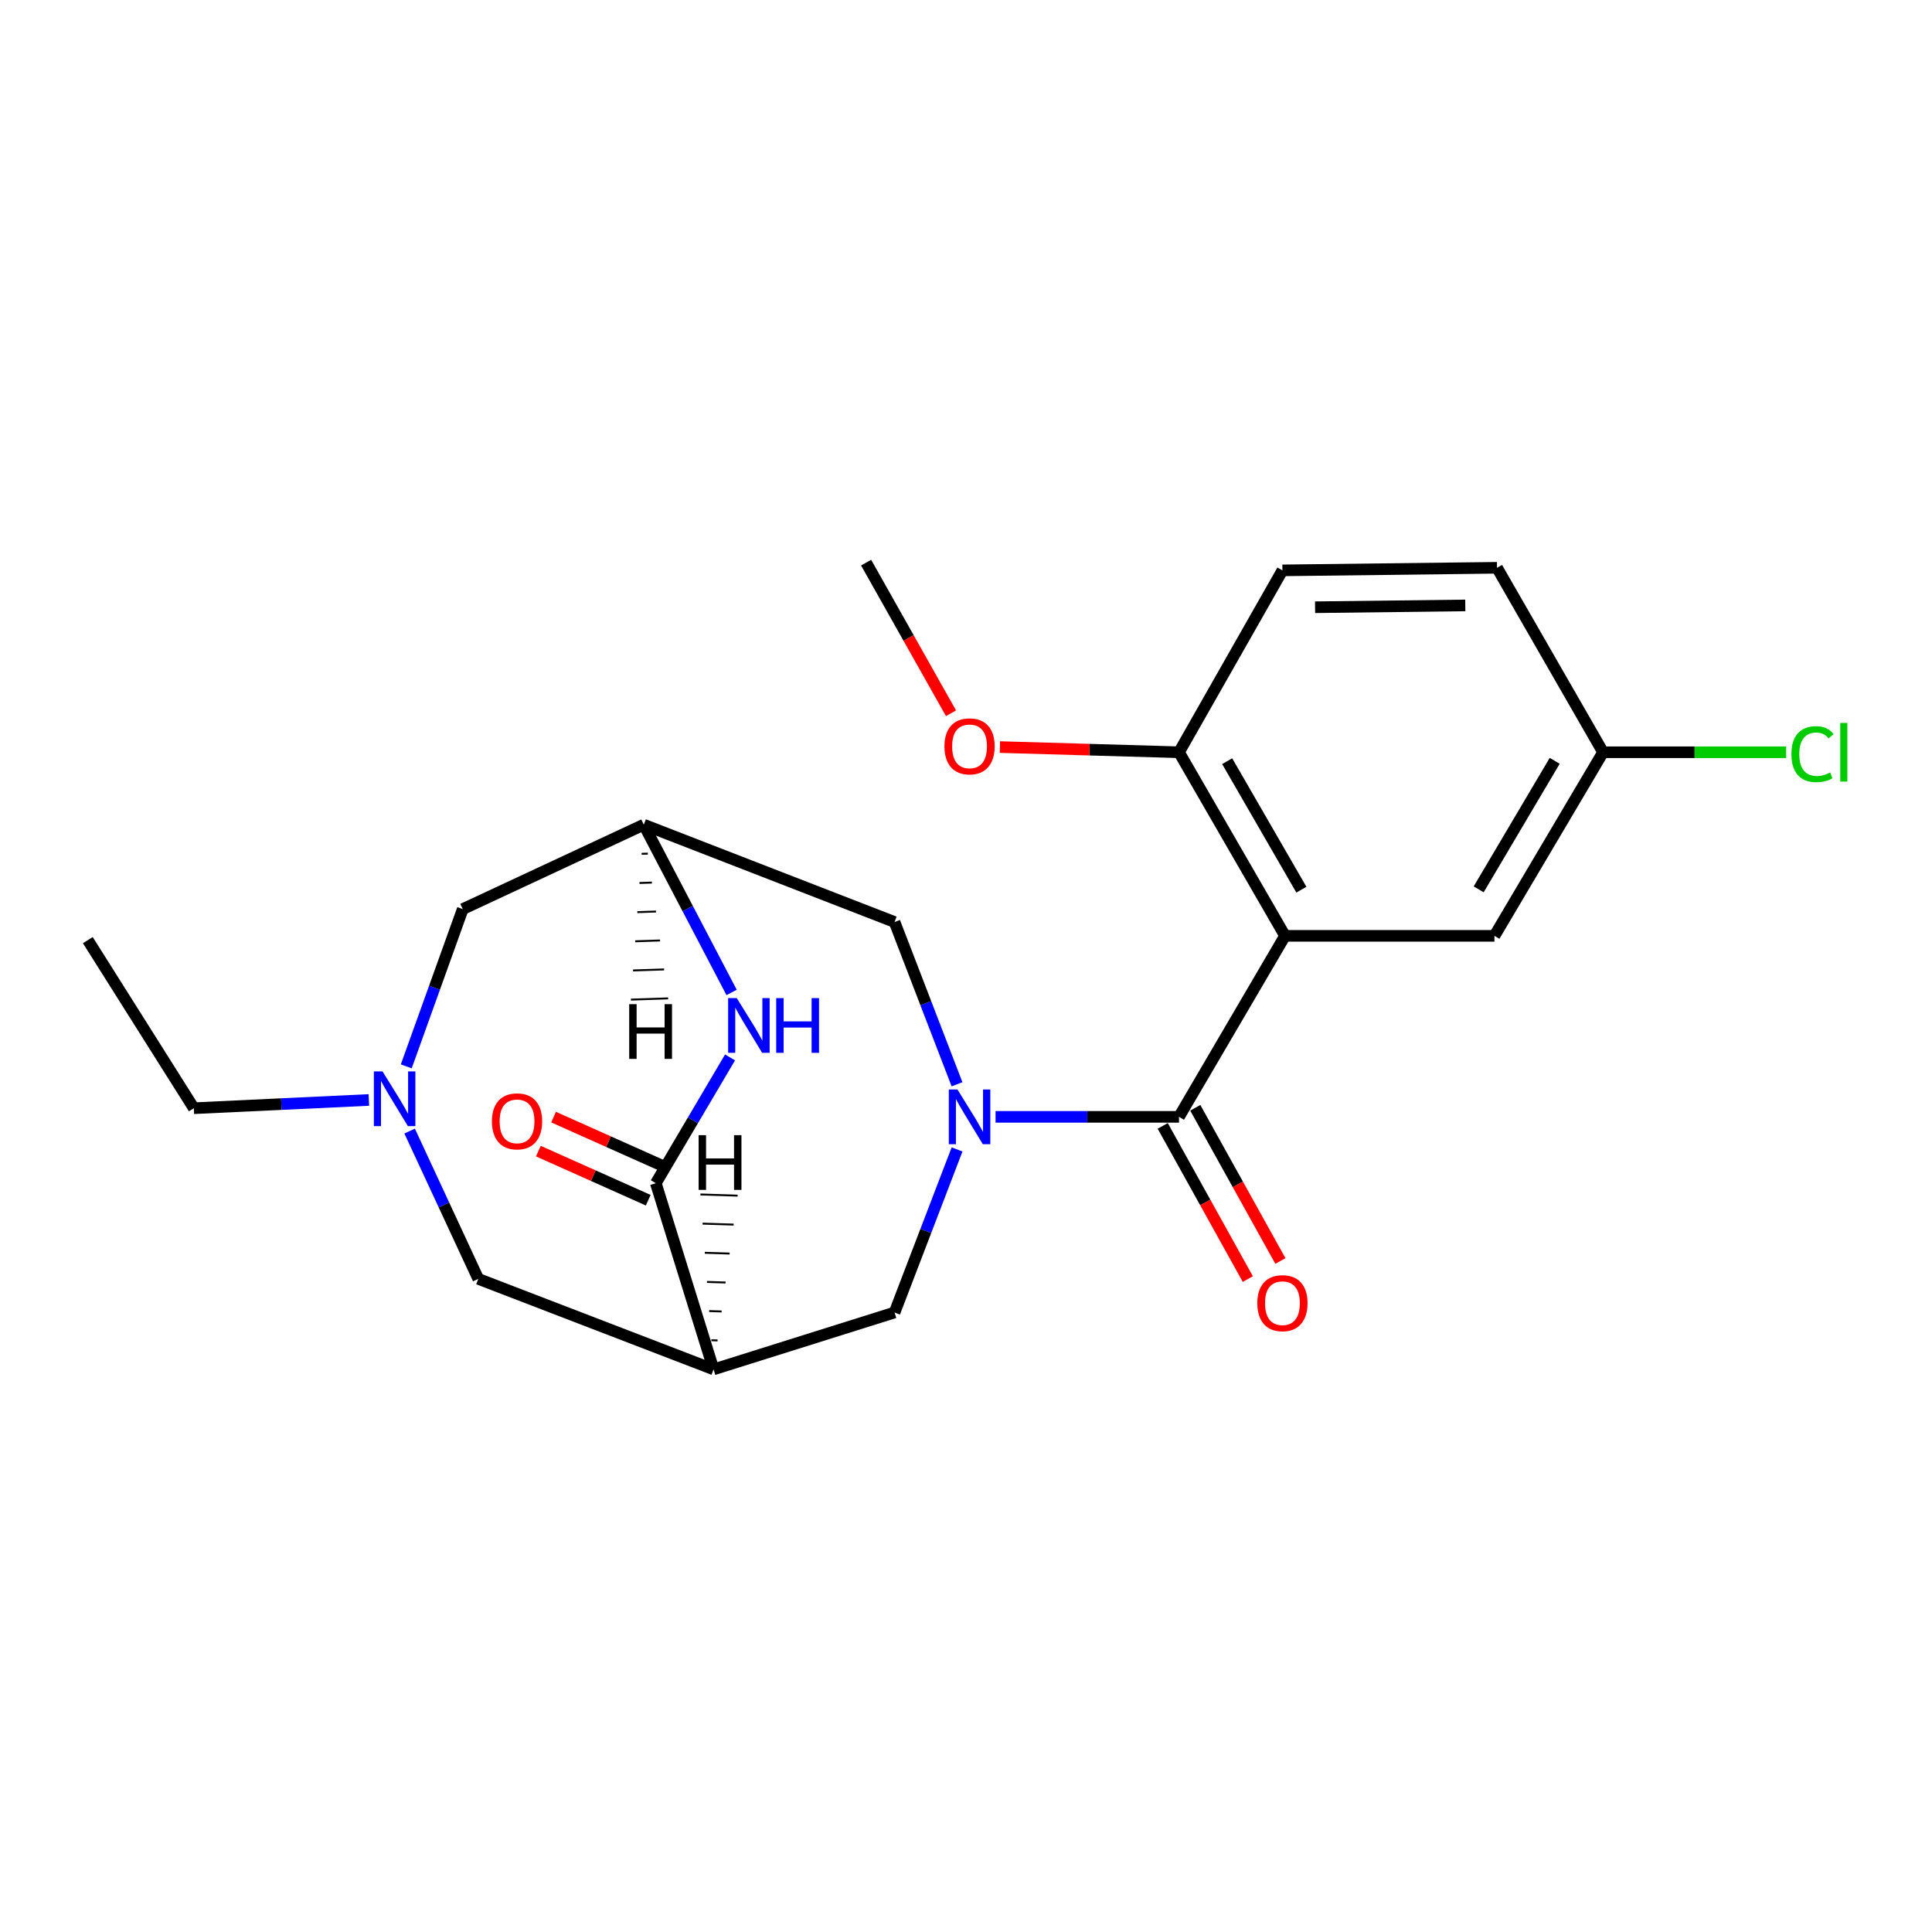 <?xml version='1.0' encoding='iso-8859-1'?>
<svg version='1.1' baseProfile='full'
              xmlns='http://www.w3.org/2000/svg'
                      xmlns:rdkit='http://www.rdkit.org/xml'
                      xmlns:xlink='http://www.w3.org/1999/xlink'
                  xml:space='preserve'
width='1000px' height='1000px' viewBox='0 0 1000 1000'>
<!-- END OF HEADER -->
<rect style='opacity:1.0;fill:#FFFFFF;stroke:none' width='1000' height='1000' x='0' y='0'> </rect>
<path class='bond-0' d='M 515.291,578.078 L 562.771,578.078' style='fill:none;fill-rule:evenodd;stroke:#0000FF;stroke-width:6px;stroke-linecap:butt;stroke-linejoin:miter;stroke-opacity:1' />
<path class='bond-0' d='M 562.771,578.078 L 610.251,578.078' style='fill:none;fill-rule:evenodd;stroke:#000000;stroke-width:6px;stroke-linecap:butt;stroke-linejoin:miter;stroke-opacity:1' />
<path class='bond-5' d='M 495.372,594.95 L 479.195,637.147' style='fill:none;fill-rule:evenodd;stroke:#0000FF;stroke-width:6px;stroke-linecap:butt;stroke-linejoin:miter;stroke-opacity:1' />
<path class='bond-5' d='M 479.195,637.147 L 463.018,679.344' style='fill:none;fill-rule:evenodd;stroke:#000000;stroke-width:6px;stroke-linecap:butt;stroke-linejoin:miter;stroke-opacity:1' />
<path class='bond-8' d='M 495.349,561.217 L 479.183,519.229' style='fill:none;fill-rule:evenodd;stroke:#0000FF;stroke-width:6px;stroke-linecap:butt;stroke-linejoin:miter;stroke-opacity:1' />
<path class='bond-8' d='M 479.183,519.229 L 463.018,477.241' style='fill:none;fill-rule:evenodd;stroke:#000000;stroke-width:6px;stroke-linecap:butt;stroke-linejoin:miter;stroke-opacity:1' />
<path class='bond-1' d='M 610.251,578.078 L 665.121,484.397' style='fill:none;fill-rule:evenodd;stroke:#000000;stroke-width:6px;stroke-linecap:butt;stroke-linejoin:miter;stroke-opacity:1' />
<path class='bond-12' d='M 601.823,582.76 L 623.845,622.402' style='fill:none;fill-rule:evenodd;stroke:#000000;stroke-width:6px;stroke-linecap:butt;stroke-linejoin:miter;stroke-opacity:1' />
<path class='bond-12' d='M 623.845,622.402 L 645.867,662.044' style='fill:none;fill-rule:evenodd;stroke:#FF0000;stroke-width:6px;stroke-linecap:butt;stroke-linejoin:miter;stroke-opacity:1' />
<path class='bond-12' d='M 618.679,573.396 L 640.701,613.038' style='fill:none;fill-rule:evenodd;stroke:#000000;stroke-width:6px;stroke-linecap:butt;stroke-linejoin:miter;stroke-opacity:1' />
<path class='bond-12' d='M 640.701,613.038 L 662.723,652.68' style='fill:none;fill-rule:evenodd;stroke:#FF0000;stroke-width:6px;stroke-linecap:butt;stroke-linejoin:miter;stroke-opacity:1' />
<path class='bond-10' d='M 665.121,484.397 L 610.251,389.366' style='fill:none;fill-rule:evenodd;stroke:#000000;stroke-width:6px;stroke-linecap:butt;stroke-linejoin:miter;stroke-opacity:1' />
<path class='bond-10' d='M 673.589,460.501 L 635.18,393.979' style='fill:none;fill-rule:evenodd;stroke:#000000;stroke-width:6px;stroke-linecap:butt;stroke-linejoin:miter;stroke-opacity:1' />
<path class='bond-11' d='M 665.121,484.397 L 773.521,484.397' style='fill:none;fill-rule:evenodd;stroke:#000000;stroke-width:6px;stroke-linecap:butt;stroke-linejoin:miter;stroke-opacity:1' />
<path class='bond-2' d='M 369.337,708.792 L 463.018,679.344' style='fill:none;fill-rule:evenodd;stroke:#000000;stroke-width:6px;stroke-linecap:butt;stroke-linejoin:miter;stroke-opacity:1' />
<path class='bond-3' d='M 369.337,708.792 L 339.449,612.423' style='fill:none;fill-rule:evenodd;stroke:#000000;stroke-width:6px;stroke-linecap:butt;stroke-linejoin:miter;stroke-opacity:1' />
<path class='bond-9' d='M 369.337,708.792 L 247.557,661.947' style='fill:none;fill-rule:evenodd;stroke:#000000;stroke-width:6px;stroke-linecap:butt;stroke-linejoin:miter;stroke-opacity:1' />
<path class='bond-26' d='M 371.414,693.804 L 368.202,693.703' style='fill:none;fill-rule:evenodd;stroke:#000000;stroke-width:1.0px;stroke-linecap:butt;stroke-linejoin:miter;stroke-opacity:1' />
<path class='bond-26' d='M 373.492,678.815 L 367.067,678.614' style='fill:none;fill-rule:evenodd;stroke:#000000;stroke-width:1.0px;stroke-linecap:butt;stroke-linejoin:miter;stroke-opacity:1' />
<path class='bond-26' d='M 375.569,663.826 L 365.933,663.524' style='fill:none;fill-rule:evenodd;stroke:#000000;stroke-width:1.0px;stroke-linecap:butt;stroke-linejoin:miter;stroke-opacity:1' />
<path class='bond-26' d='M 377.647,648.837 L 364.798,648.435' style='fill:none;fill-rule:evenodd;stroke:#000000;stroke-width:1.0px;stroke-linecap:butt;stroke-linejoin:miter;stroke-opacity:1' />
<path class='bond-26' d='M 379.724,633.849 L 363.663,633.345' style='fill:none;fill-rule:evenodd;stroke:#000000;stroke-width:1.0px;stroke-linecap:butt;stroke-linejoin:miter;stroke-opacity:1' />
<path class='bond-26' d='M 381.801,618.86 L 362.528,618.256' style='fill:none;fill-rule:evenodd;stroke:#000000;stroke-width:1.0px;stroke-linecap:butt;stroke-linejoin:miter;stroke-opacity:1' />
<path class='bond-13' d='M 343.382,603.62 L 314.952,590.917' style='fill:none;fill-rule:evenodd;stroke:#000000;stroke-width:6px;stroke-linecap:butt;stroke-linejoin:miter;stroke-opacity:1' />
<path class='bond-13' d='M 314.952,590.917 L 286.522,578.213' style='fill:none;fill-rule:evenodd;stroke:#FF0000;stroke-width:6px;stroke-linecap:butt;stroke-linejoin:miter;stroke-opacity:1' />
<path class='bond-13' d='M 335.516,621.225 L 307.086,608.522' style='fill:none;fill-rule:evenodd;stroke:#000000;stroke-width:6px;stroke-linecap:butt;stroke-linejoin:miter;stroke-opacity:1' />
<path class='bond-13' d='M 307.086,608.522 L 278.655,595.818' style='fill:none;fill-rule:evenodd;stroke:#FF0000;stroke-width:6px;stroke-linecap:butt;stroke-linejoin:miter;stroke-opacity:1' />
<path class='bond-23' d='M 339.449,612.423 L 358.659,579.867' style='fill:none;fill-rule:evenodd;stroke:#000000;stroke-width:6px;stroke-linecap:butt;stroke-linejoin:miter;stroke-opacity:1' />
<path class='bond-23' d='M 358.659,579.867 L 377.869,547.312' style='fill:none;fill-rule:evenodd;stroke:#0000FF;stroke-width:6px;stroke-linecap:butt;stroke-linejoin:miter;stroke-opacity:1' />
<path class='bond-4' d='M 378.675,513.69 L 355.945,470.27' style='fill:none;fill-rule:evenodd;stroke:#0000FF;stroke-width:6px;stroke-linecap:butt;stroke-linejoin:miter;stroke-opacity:1' />
<path class='bond-4' d='M 355.945,470.27 L 333.214,426.85' style='fill:none;fill-rule:evenodd;stroke:#000000;stroke-width:6px;stroke-linecap:butt;stroke-linejoin:miter;stroke-opacity:1' />
<path class='bond-6' d='M 333.214,426.85 L 463.018,477.241' style='fill:none;fill-rule:evenodd;stroke:#000000;stroke-width:6px;stroke-linecap:butt;stroke-linejoin:miter;stroke-opacity:1' />
<path class='bond-14' d='M 333.214,426.85 L 239.523,470.546' style='fill:none;fill-rule:evenodd;stroke:#000000;stroke-width:6px;stroke-linecap:butt;stroke-linejoin:miter;stroke-opacity:1' />
<path class='bond-27' d='M 332.106,441.941 L 335.318,441.835' style='fill:none;fill-rule:evenodd;stroke:#000000;stroke-width:1.0px;stroke-linecap:butt;stroke-linejoin:miter;stroke-opacity:1' />
<path class='bond-27' d='M 330.997,457.032 L 337.421,456.82' style='fill:none;fill-rule:evenodd;stroke:#000000;stroke-width:1.0px;stroke-linecap:butt;stroke-linejoin:miter;stroke-opacity:1' />
<path class='bond-27' d='M 329.888,472.123 L 339.524,471.805' style='fill:none;fill-rule:evenodd;stroke:#000000;stroke-width:1.0px;stroke-linecap:butt;stroke-linejoin:miter;stroke-opacity:1' />
<path class='bond-27' d='M 328.779,487.214 L 341.627,486.79' style='fill:none;fill-rule:evenodd;stroke:#000000;stroke-width:1.0px;stroke-linecap:butt;stroke-linejoin:miter;stroke-opacity:1' />
<path class='bond-27' d='M 327.67,502.306 L 343.73,501.775' style='fill:none;fill-rule:evenodd;stroke:#000000;stroke-width:1.0px;stroke-linecap:butt;stroke-linejoin:miter;stroke-opacity:1' />
<path class='bond-27' d='M 326.561,517.397 L 345.833,516.76' style='fill:none;fill-rule:evenodd;stroke:#000000;stroke-width:1.0px;stroke-linecap:butt;stroke-linejoin:miter;stroke-opacity:1' />
<path class='bond-7' d='M 210.281,551.948 L 224.902,511.247' style='fill:none;fill-rule:evenodd;stroke:#0000FF;stroke-width:6px;stroke-linecap:butt;stroke-linejoin:miter;stroke-opacity:1' />
<path class='bond-7' d='M 224.902,511.247 L 239.523,470.546' style='fill:none;fill-rule:evenodd;stroke:#000000;stroke-width:6px;stroke-linecap:butt;stroke-linejoin:miter;stroke-opacity:1' />
<path class='bond-20' d='M 190.916,569.344 L 145.62,571.478' style='fill:none;fill-rule:evenodd;stroke:#0000FF;stroke-width:6px;stroke-linecap:butt;stroke-linejoin:miter;stroke-opacity:1' />
<path class='bond-20' d='M 145.62,571.478 L 100.324,573.611' style='fill:none;fill-rule:evenodd;stroke:#000000;stroke-width:6px;stroke-linecap:butt;stroke-linejoin:miter;stroke-opacity:1' />
<path class='bond-24' d='M 212.027,585.445 L 229.792,623.696' style='fill:none;fill-rule:evenodd;stroke:#0000FF;stroke-width:6px;stroke-linecap:butt;stroke-linejoin:miter;stroke-opacity:1' />
<path class='bond-24' d='M 229.792,623.696 L 247.557,661.947' style='fill:none;fill-rule:evenodd;stroke:#000000;stroke-width:6px;stroke-linecap:butt;stroke-linejoin:miter;stroke-opacity:1' />
<path class='bond-15' d='M 610.251,389.366 L 663.782,295.225' style='fill:none;fill-rule:evenodd;stroke:#000000;stroke-width:6px;stroke-linecap:butt;stroke-linejoin:miter;stroke-opacity:1' />
<path class='bond-19' d='M 610.251,389.366 L 563.901,388.024' style='fill:none;fill-rule:evenodd;stroke:#000000;stroke-width:6px;stroke-linecap:butt;stroke-linejoin:miter;stroke-opacity:1' />
<path class='bond-19' d='M 563.901,388.024 L 517.552,386.683' style='fill:none;fill-rule:evenodd;stroke:#FF0000;stroke-width:6px;stroke-linecap:butt;stroke-linejoin:miter;stroke-opacity:1' />
<path class='bond-16' d='M 773.521,484.397 L 829.74,389.366' style='fill:none;fill-rule:evenodd;stroke:#000000;stroke-width:6px;stroke-linecap:butt;stroke-linejoin:miter;stroke-opacity:1' />
<path class='bond-16' d='M 765.358,460.325 L 804.711,393.803' style='fill:none;fill-rule:evenodd;stroke:#000000;stroke-width:6px;stroke-linecap:butt;stroke-linejoin:miter;stroke-opacity:1' />
<path class='bond-25' d='M 663.782,295.225 L 774.86,293.886' style='fill:none;fill-rule:evenodd;stroke:#000000;stroke-width:6px;stroke-linecap:butt;stroke-linejoin:miter;stroke-opacity:1' />
<path class='bond-25' d='M 680.676,314.305 L 758.43,313.368' style='fill:none;fill-rule:evenodd;stroke:#000000;stroke-width:6px;stroke-linecap:butt;stroke-linejoin:miter;stroke-opacity:1' />
<path class='bond-17' d='M 829.74,389.366 L 774.86,293.886' style='fill:none;fill-rule:evenodd;stroke:#000000;stroke-width:6px;stroke-linecap:butt;stroke-linejoin:miter;stroke-opacity:1' />
<path class='bond-18' d='M 829.74,389.366 L 877.13,389.366' style='fill:none;fill-rule:evenodd;stroke:#000000;stroke-width:6px;stroke-linecap:butt;stroke-linejoin:miter;stroke-opacity:1' />
<path class='bond-18' d='M 877.13,389.366 L 924.52,389.366' style='fill:none;fill-rule:evenodd;stroke:#00CC00;stroke-width:6px;stroke-linecap:butt;stroke-linejoin:miter;stroke-opacity:1' />
<path class='bond-21' d='M 492.235,369.181 L 470.267,330.194' style='fill:none;fill-rule:evenodd;stroke:#FF0000;stroke-width:6px;stroke-linecap:butt;stroke-linejoin:miter;stroke-opacity:1' />
<path class='bond-21' d='M 470.267,330.194 L 448.299,291.208' style='fill:none;fill-rule:evenodd;stroke:#000000;stroke-width:6px;stroke-linecap:butt;stroke-linejoin:miter;stroke-opacity:1' />
<path class='bond-22' d='M 100.324,573.611 L 45.455,486.615' style='fill:none;fill-rule:evenodd;stroke:#000000;stroke-width:6px;stroke-linecap:butt;stroke-linejoin:miter;stroke-opacity:1' />
<path  class='atom-0' d='M 495.58 563.918
L 504.86 578.918
Q 505.78 580.398, 507.26 583.078
Q 508.74 585.758, 508.82 585.918
L 508.82 563.918
L 512.58 563.918
L 512.58 592.238
L 508.7 592.238
L 498.74 575.838
Q 497.58 573.918, 496.34 571.718
Q 495.14 569.518, 494.78 568.838
L 494.78 592.238
L 491.1 592.238
L 491.1 563.918
L 495.58 563.918
' fill='#0000FF'/>
<path  class='atom-5' d='M 381.363 516.622
L 390.643 531.622
Q 391.563 533.102, 393.043 535.782
Q 394.523 538.462, 394.603 538.622
L 394.603 516.622
L 398.363 516.622
L 398.363 544.942
L 394.483 544.942
L 384.523 528.542
Q 383.363 526.622, 382.123 524.422
Q 380.923 522.222, 380.563 521.542
L 380.563 544.942
L 376.883 544.942
L 376.883 516.622
L 381.363 516.622
' fill='#0000FF'/>
<path  class='atom-5' d='M 401.763 516.622
L 405.603 516.622
L 405.603 528.662
L 420.083 528.662
L 420.083 516.622
L 423.923 516.622
L 423.923 544.942
L 420.083 544.942
L 420.083 531.862
L 405.603 531.862
L 405.603 544.942
L 401.763 544.942
L 401.763 516.622
' fill='#0000FF'/>
<path  class='atom-8' d='M 197.997 554.555
L 207.277 569.555
Q 208.197 571.035, 209.677 573.715
Q 211.157 576.395, 211.237 576.555
L 211.237 554.555
L 214.997 554.555
L 214.997 582.875
L 211.117 582.875
L 201.157 566.475
Q 199.997 564.555, 198.757 562.355
Q 197.557 560.155, 197.197 559.475
L 197.197 582.875
L 193.517 582.875
L 193.517 554.555
L 197.997 554.555
' fill='#0000FF'/>
<path  class='atom-13' d='M 650.782 674.517
Q 650.782 667.717, 654.142 663.917
Q 657.502 660.117, 663.782 660.117
Q 670.062 660.117, 673.422 663.917
Q 676.782 667.717, 676.782 674.517
Q 676.782 681.397, 673.382 685.317
Q 669.982 689.197, 663.782 689.197
Q 657.542 689.197, 654.142 685.317
Q 650.782 681.437, 650.782 674.517
M 663.782 685.997
Q 668.102 685.997, 670.422 683.117
Q 672.782 680.197, 672.782 674.517
Q 672.782 668.957, 670.422 666.157
Q 668.102 663.317, 663.782 663.317
Q 659.462 663.317, 657.102 666.117
Q 654.782 668.917, 654.782 674.517
Q 654.782 680.237, 657.102 683.117
Q 659.462 685.997, 663.782 685.997
' fill='#FF0000'/>
<path  class='atom-14' d='M 254.622 580.408
Q 254.622 573.608, 257.982 569.808
Q 261.342 566.008, 267.622 566.008
Q 273.902 566.008, 277.262 569.808
Q 280.622 573.608, 280.622 580.408
Q 280.622 587.288, 277.222 591.208
Q 273.822 595.088, 267.622 595.088
Q 261.382 595.088, 257.982 591.208
Q 254.622 587.328, 254.622 580.408
M 267.622 591.888
Q 271.942 591.888, 274.262 589.008
Q 276.622 586.088, 276.622 580.408
Q 276.622 574.848, 274.262 572.048
Q 271.942 569.208, 267.622 569.208
Q 263.302 569.208, 260.942 572.008
Q 258.622 574.808, 258.622 580.408
Q 258.622 586.128, 260.942 589.008
Q 263.302 591.888, 267.622 591.888
' fill='#FF0000'/>
<path  class='atom-19' d='M 927.231 390.346
Q 927.231 383.306, 930.511 379.626
Q 933.831 375.906, 940.111 375.906
Q 945.951 375.906, 949.071 380.026
L 946.431 382.186
Q 944.151 379.186, 940.111 379.186
Q 935.831 379.186, 933.551 382.066
Q 931.311 384.906, 931.311 390.346
Q 931.311 395.946, 933.631 398.826
Q 935.991 401.706, 940.551 401.706
Q 943.671 401.706, 947.311 399.826
L 948.431 402.826
Q 946.951 403.786, 944.711 404.346
Q 942.471 404.906, 939.991 404.906
Q 933.831 404.906, 930.511 401.146
Q 927.231 397.386, 927.231 390.346
' fill='#00CC00'/>
<path  class='atom-19' d='M 952.511 374.186
L 956.191 374.186
L 956.191 404.546
L 952.511 404.546
L 952.511 374.186
' fill='#00CC00'/>
<path  class='atom-20' d='M 488.84 386.308
Q 488.84 379.508, 492.2 375.708
Q 495.56 371.908, 501.84 371.908
Q 508.12 371.908, 511.48 375.708
Q 514.84 379.508, 514.84 386.308
Q 514.84 393.188, 511.44 397.108
Q 508.04 400.988, 501.84 400.988
Q 495.6 400.988, 492.2 397.108
Q 488.84 393.228, 488.84 386.308
M 501.84 397.788
Q 506.16 397.788, 508.48 394.908
Q 510.84 391.988, 510.84 386.308
Q 510.84 380.748, 508.48 377.948
Q 506.16 375.108, 501.84 375.108
Q 497.52 375.108, 495.16 377.908
Q 492.84 380.708, 492.84 386.308
Q 492.84 392.028, 495.16 394.908
Q 497.52 397.788, 501.84 397.788
' fill='#FF0000'/>
<path  class='atom-24' d='M 361.613 587.56
L 365.453 587.56
L 365.453 599.6
L 379.933 599.6
L 379.933 587.56
L 383.773 587.56
L 383.773 615.88
L 379.933 615.88
L 379.933 602.8
L 365.453 602.8
L 365.453 615.88
L 361.613 615.88
L 361.613 587.56
' fill='#000000'/>
<path  class='atom-25' d='M 325.674 519.756
L 329.514 519.756
L 329.514 531.796
L 343.994 531.796
L 343.994 519.756
L 347.834 519.756
L 347.834 548.076
L 343.994 548.076
L 343.994 534.996
L 329.514 534.996
L 329.514 548.076
L 325.674 548.076
L 325.674 519.756
' fill='#000000'/>
</svg>
